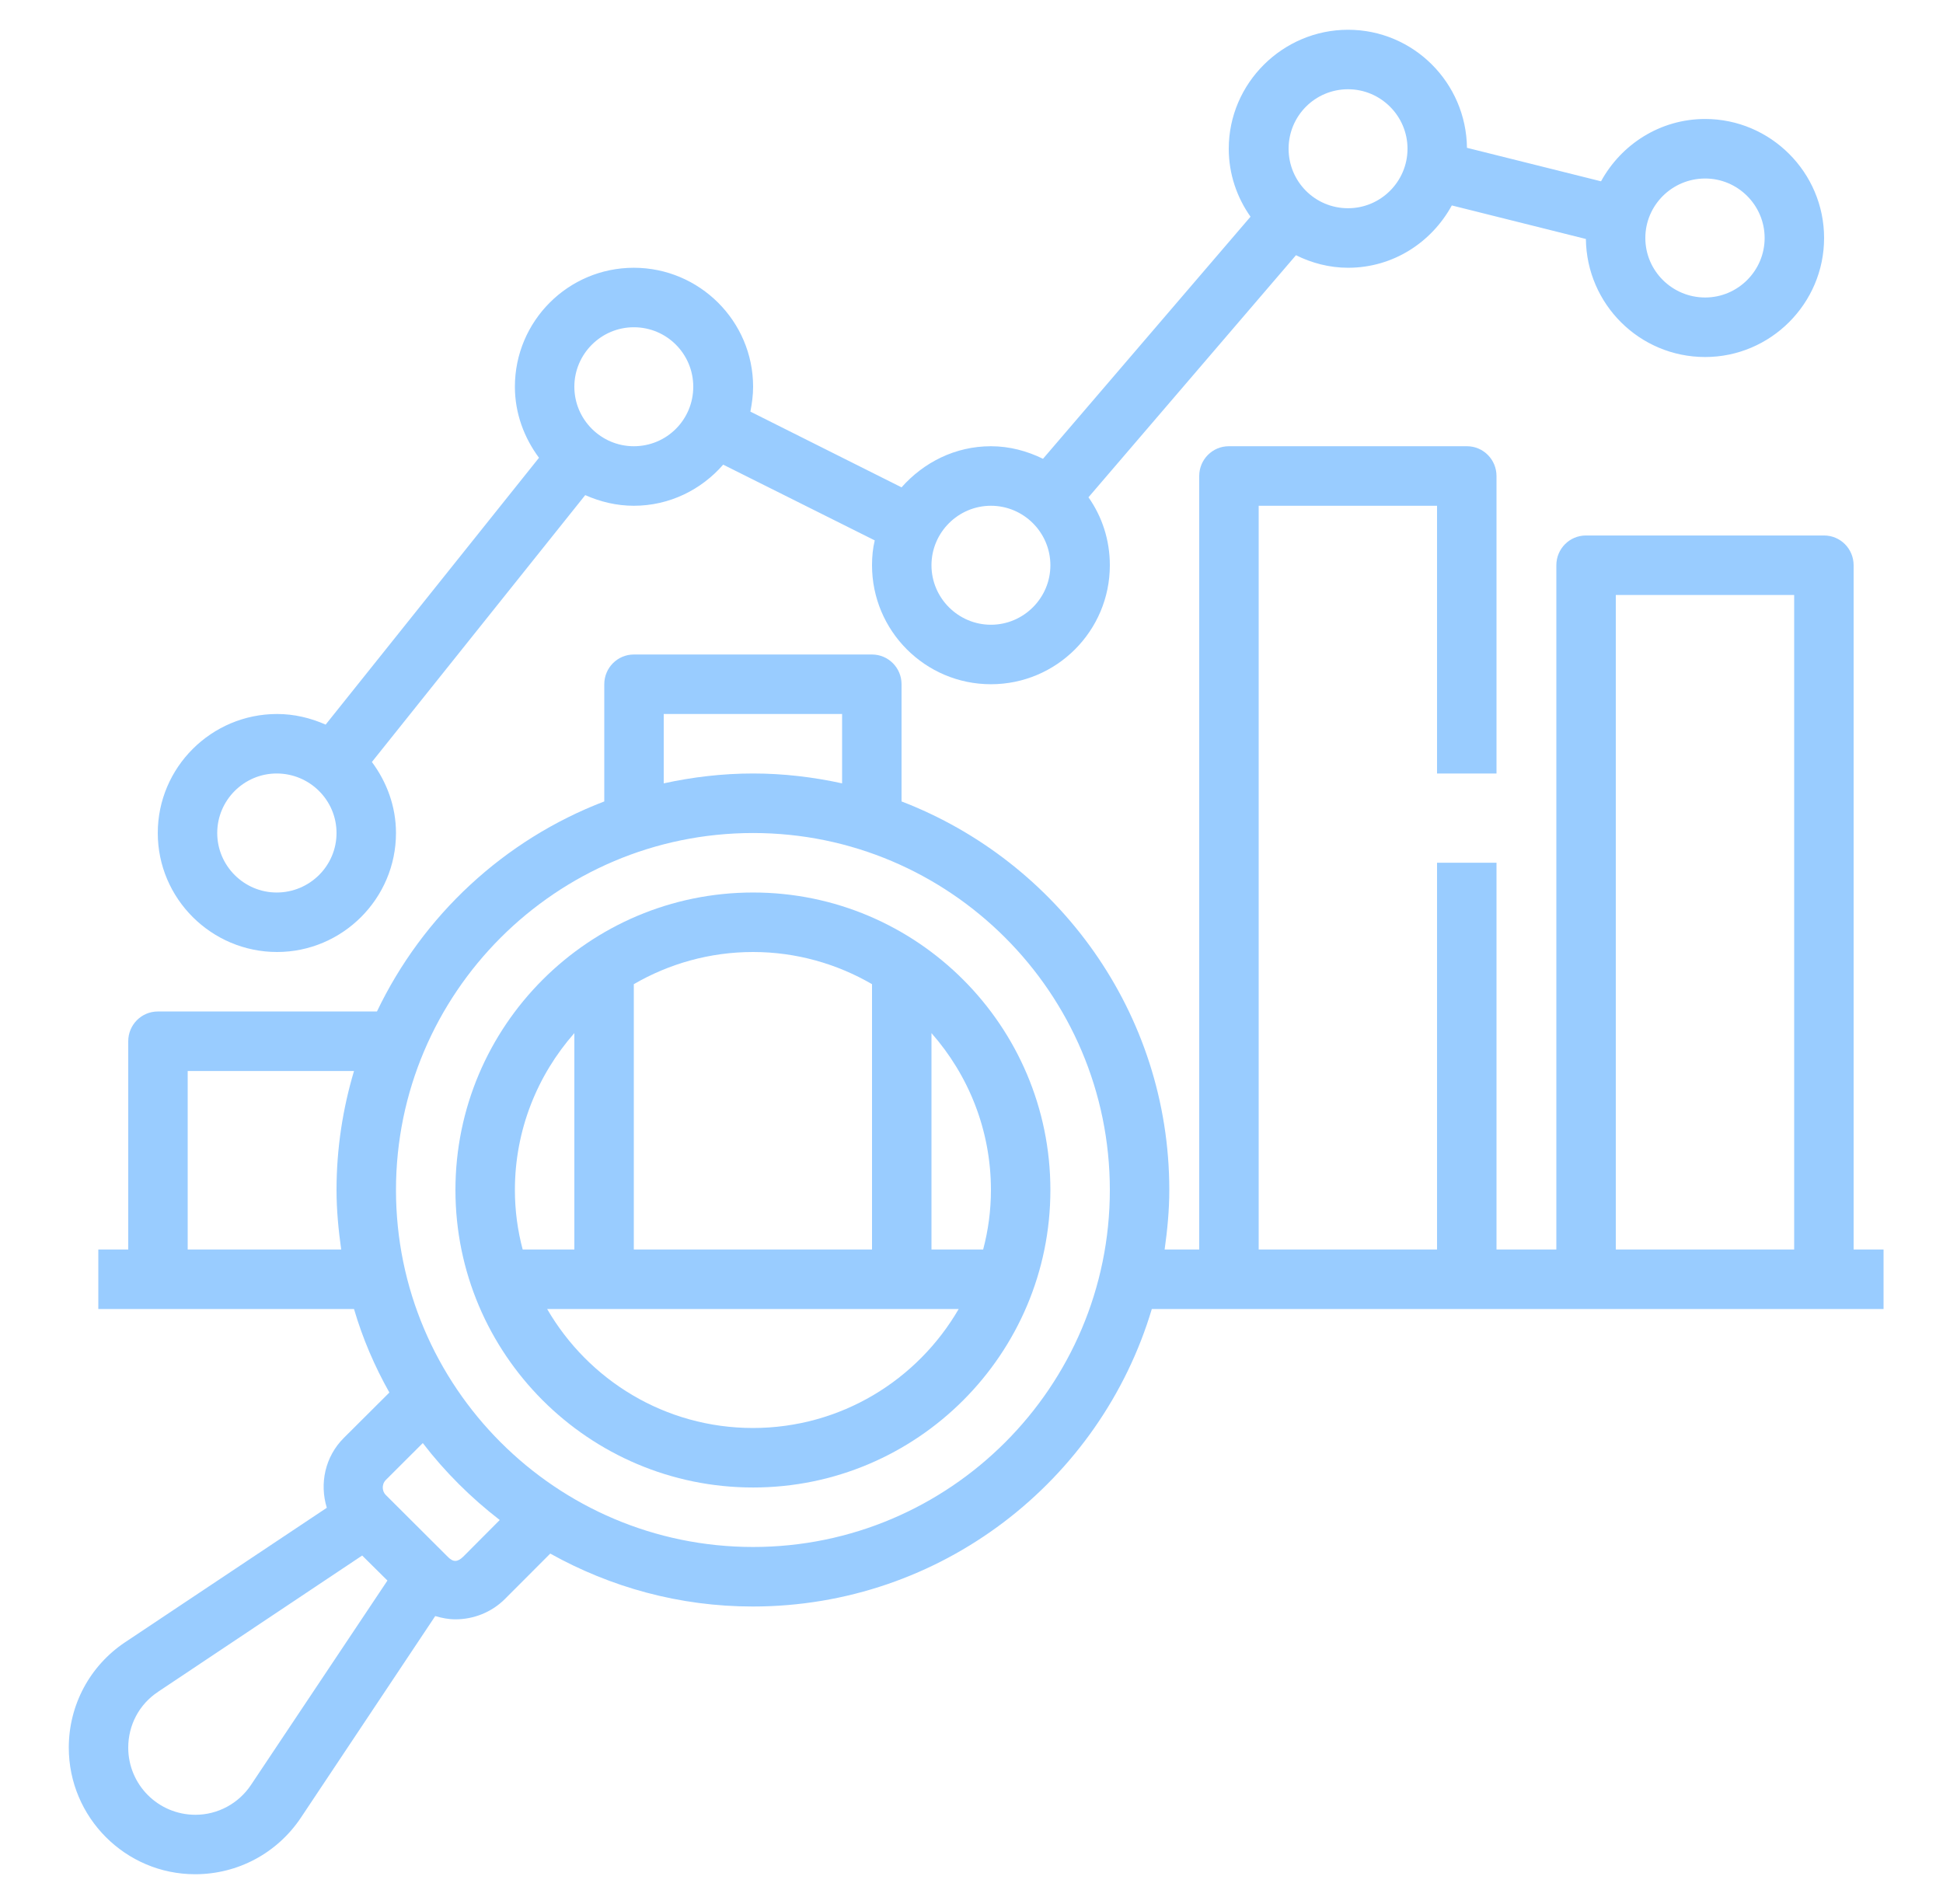 <svg width="50" height="49" xmlns="http://www.w3.org/2000/svg" xmlns:xlink="http://www.w3.org/1999/xlink" xml:space="preserve" overflow="hidden"><g transform="translate(-1078 -240)"><g><g><g><g><path d="M1103.5 251.484C1102.58 251.484 1101.77 251.899 1101.2 252.542L1097.31 250.593C1097.35 250.386 1097.38 250.173 1097.38 249.953 1097.38 248.264 1096 246.891 1094.31 246.891 1092.62 246.891 1091.25 248.264 1091.25 249.953 1091.25 250.641 1091.49 251.269 1091.87 251.781L1086.38 258.648C1085.99 258.476 1085.57 258.375 1085.13 258.375 1083.44 258.375 1082.06 259.749 1082.06 261.438 1082.06 263.126 1083.44 264.5 1085.13 264.5 1086.81 264.5 1088.19 263.126 1088.19 261.438 1088.19 260.75 1087.95 260.121 1087.57 259.61L1093.06 252.742C1093.45 252.915 1093.87 253.016 1094.31 253.016 1095.23 253.016 1096.05 252.601 1096.61 251.958L1100.51 253.907C1100.46 254.114 1100.44 254.327 1100.44 254.547 1100.44 256.236 1101.81 257.609 1103.5 257.609 1105.19 257.609 1106.56 256.236 1106.56 254.547 1106.56 253.896 1106.36 253.295 1106.01 252.798L1111.35 246.568C1111.75 246.768 1112.21 246.891 1112.69 246.891 1113.85 246.891 1114.84 246.237 1115.36 245.287L1118.81 246.15C1118.83 247.827 1120.19 249.188 1121.88 249.188 1123.56 249.188 1124.94 247.814 1124.94 246.125 1124.94 244.436 1123.56 243.062 1121.88 243.062 1120.72 243.062 1119.72 243.716 1119.2 244.666L1115.75 243.804C1115.73 242.126 1114.37 240.766 1112.69 240.766 1111.01 240.766 1109.62 242.139 1109.62 243.828 1109.62 244.479 1109.83 245.081 1110.18 245.577L1104.84 251.807C1104.43 251.607 1103.98 251.484 1103.5 251.484ZM1085.12 262.969C1084.28 262.969 1083.59 262.282 1083.59 261.438 1083.59 260.593 1084.28 259.906 1085.12 259.906 1085.97 259.906 1086.66 260.593 1086.66 261.438 1086.66 262.282 1085.97 262.969 1085.12 262.969ZM1094.31 251.484C1093.47 251.484 1092.78 250.798 1092.78 249.953 1092.78 249.109 1093.47 248.422 1094.31 248.422 1095.16 248.422 1095.84 249.109 1095.84 249.953 1095.84 250.798 1095.16 251.484 1094.31 251.484ZM1103.5 256.078C1102.66 256.078 1101.97 255.391 1101.97 254.547 1101.97 253.702 1102.66 253.016 1103.5 253.016 1104.34 253.016 1105.03 253.702 1105.03 254.547 1105.03 255.391 1104.34 256.078 1103.5 256.078ZM1121.88 244.594C1122.72 244.594 1123.41 245.281 1123.41 246.125 1123.41 246.969 1122.72 247.656 1121.88 247.656 1121.03 247.656 1120.34 246.969 1120.34 246.125 1120.34 245.281 1121.03 244.594 1121.88 244.594ZM1112.69 242.297C1113.53 242.297 1114.22 242.984 1114.22 243.828 1114.22 244.673 1113.53 245.359 1112.69 245.359 1111.84 245.359 1111.16 244.673 1111.16 243.828 1111.16 242.984 1111.84 242.297 1112.69 242.297Z" fill="#99CCFF" fill-rule="nonzero" fill-opacity="1"/><path d="M1097.38 278.281C1101.6 278.281 1105.03 274.847 1105.03 270.625 1105.03 266.403 1101.6 262.969 1097.38 262.969 1093.15 262.969 1089.72 266.403 1089.72 270.625 1089.72 274.847 1093.15 278.281 1097.38 278.281ZM1097.38 276.75C1095.11 276.75 1093.14 275.515 1092.08 273.688L1102.67 273.688C1101.61 275.515 1099.64 276.75 1097.37 276.75ZM1103.5 270.625C1103.5 271.155 1103.43 271.665 1103.3 272.156L1101.97 272.156 1101.97 266.587C1102.92 267.667 1103.5 269.078 1103.5 270.625ZM1100.44 265.328 1100.44 272.156 1094.31 272.156 1094.31 265.328C1095.21 264.805 1096.26 264.5 1097.38 264.5 1098.49 264.5 1099.54 264.805 1100.44 265.328ZM1092.78 266.587 1092.78 272.156 1091.45 272.156C1091.32 271.665 1091.25 271.155 1091.25 270.625 1091.25 269.078 1091.83 267.667 1092.78 266.587Z" fill="#99CCFF" fill-rule="nonzero" fill-opacity="1"/><path d="M1083.02 288.234C1084.12 288.234 1085.13 287.692 1085.74 286.783L1089.2 281.59C1089.37 281.64 1089.54 281.674 1089.72 281.674 1090.18 281.674 1090.65 281.498 1091 281.144L1092.16 279.982C1093.71 280.846 1095.48 281.344 1097.37 281.344 1102.22 281.344 1106.32 278.109 1107.64 273.688L1126.47 273.688 1126.47 272.156 1125.7 272.156 1125.7 254.547C1125.7 254.124 1125.36 253.781 1124.94 253.781L1118.81 253.781C1118.39 253.781 1118.05 254.124 1118.05 254.547L1118.05 272.156 1116.51 272.156 1116.51 262.203 1114.98 262.203 1114.98 272.156 1110.39 272.156 1110.39 253.016 1114.98 253.016 1114.98 259.906 1116.51 259.906 1116.51 252.25C1116.51 251.827 1116.17 251.484 1115.75 251.484L1109.62 251.484C1109.2 251.484 1108.86 251.827 1108.86 252.25L1108.86 272.156 1107.97 272.156C1108.04 271.655 1108.09 271.146 1108.09 270.625 1108.09 266.064 1105.22 262.171 1101.2 260.625L1101.2 257.609C1101.2 257.187 1100.86 256.844 1100.44 256.844L1094.31 256.844C1093.89 256.844 1093.55 257.187 1093.55 257.609L1093.55 260.625C1090.97 261.613 1088.88 263.561 1087.7 266.031L1082.06 266.031C1081.64 266.031 1081.3 266.374 1081.3 266.797L1081.3 272.156 1080.53 272.156 1080.53 273.688 1087.11 273.688C1087.33 274.442 1087.64 275.162 1088.02 275.837L1086.85 277.003C1086.36 277.49 1086.22 278.186 1086.41 278.803L1081.22 282.263C1080.31 282.87 1079.77 283.883 1079.77 284.975 1079.77 286.772 1081.23 288.234 1083.02 288.234ZM1119.58 255.312 1124.17 255.312 1124.17 272.156 1119.58 272.156ZM1095.08 258.375 1099.67 258.375 1099.67 260.16C1098.93 259.998 1098.16 259.906 1097.38 259.906 1096.59 259.906 1095.82 259.998 1095.08 260.16ZM1097.38 261.438C1102.44 261.438 1106.56 265.559 1106.56 270.625 1106.56 275.691 1102.44 279.812 1097.38 279.812 1092.31 279.812 1088.19 275.691 1088.19 270.625 1088.19 265.559 1092.31 261.438 1097.38 261.438ZM1082.83 272.156 1082.83 267.562 1087.11 267.562C1086.82 268.534 1086.66 269.561 1086.66 270.625 1086.66 271.146 1086.71 271.655 1086.78 272.156ZM1087.93 278.086 1088.88 277.138C1089.45 277.882 1090.12 278.546 1090.86 279.118L1089.92 280.062C1089.77 280.206 1089.66 280.206 1089.52 280.062L1087.93 278.476C1087.86 278.406 1087.85 278.324 1087.85 278.281 1087.85 278.238 1087.86 278.156 1087.93 278.086ZM1082.07 283.537 1087.32 280.032 1087.97 280.676 1084.46 285.934C1084.14 286.416 1083.6 286.704 1083.03 286.704 1082.07 286.704 1081.3 285.929 1081.3 284.976 1081.3 284.397 1081.58 283.86 1082.07 283.538Z" fill="#99CCFF" fill-rule="nonzero" fill-opacity="1"/></g></g></g></g></g></svg>